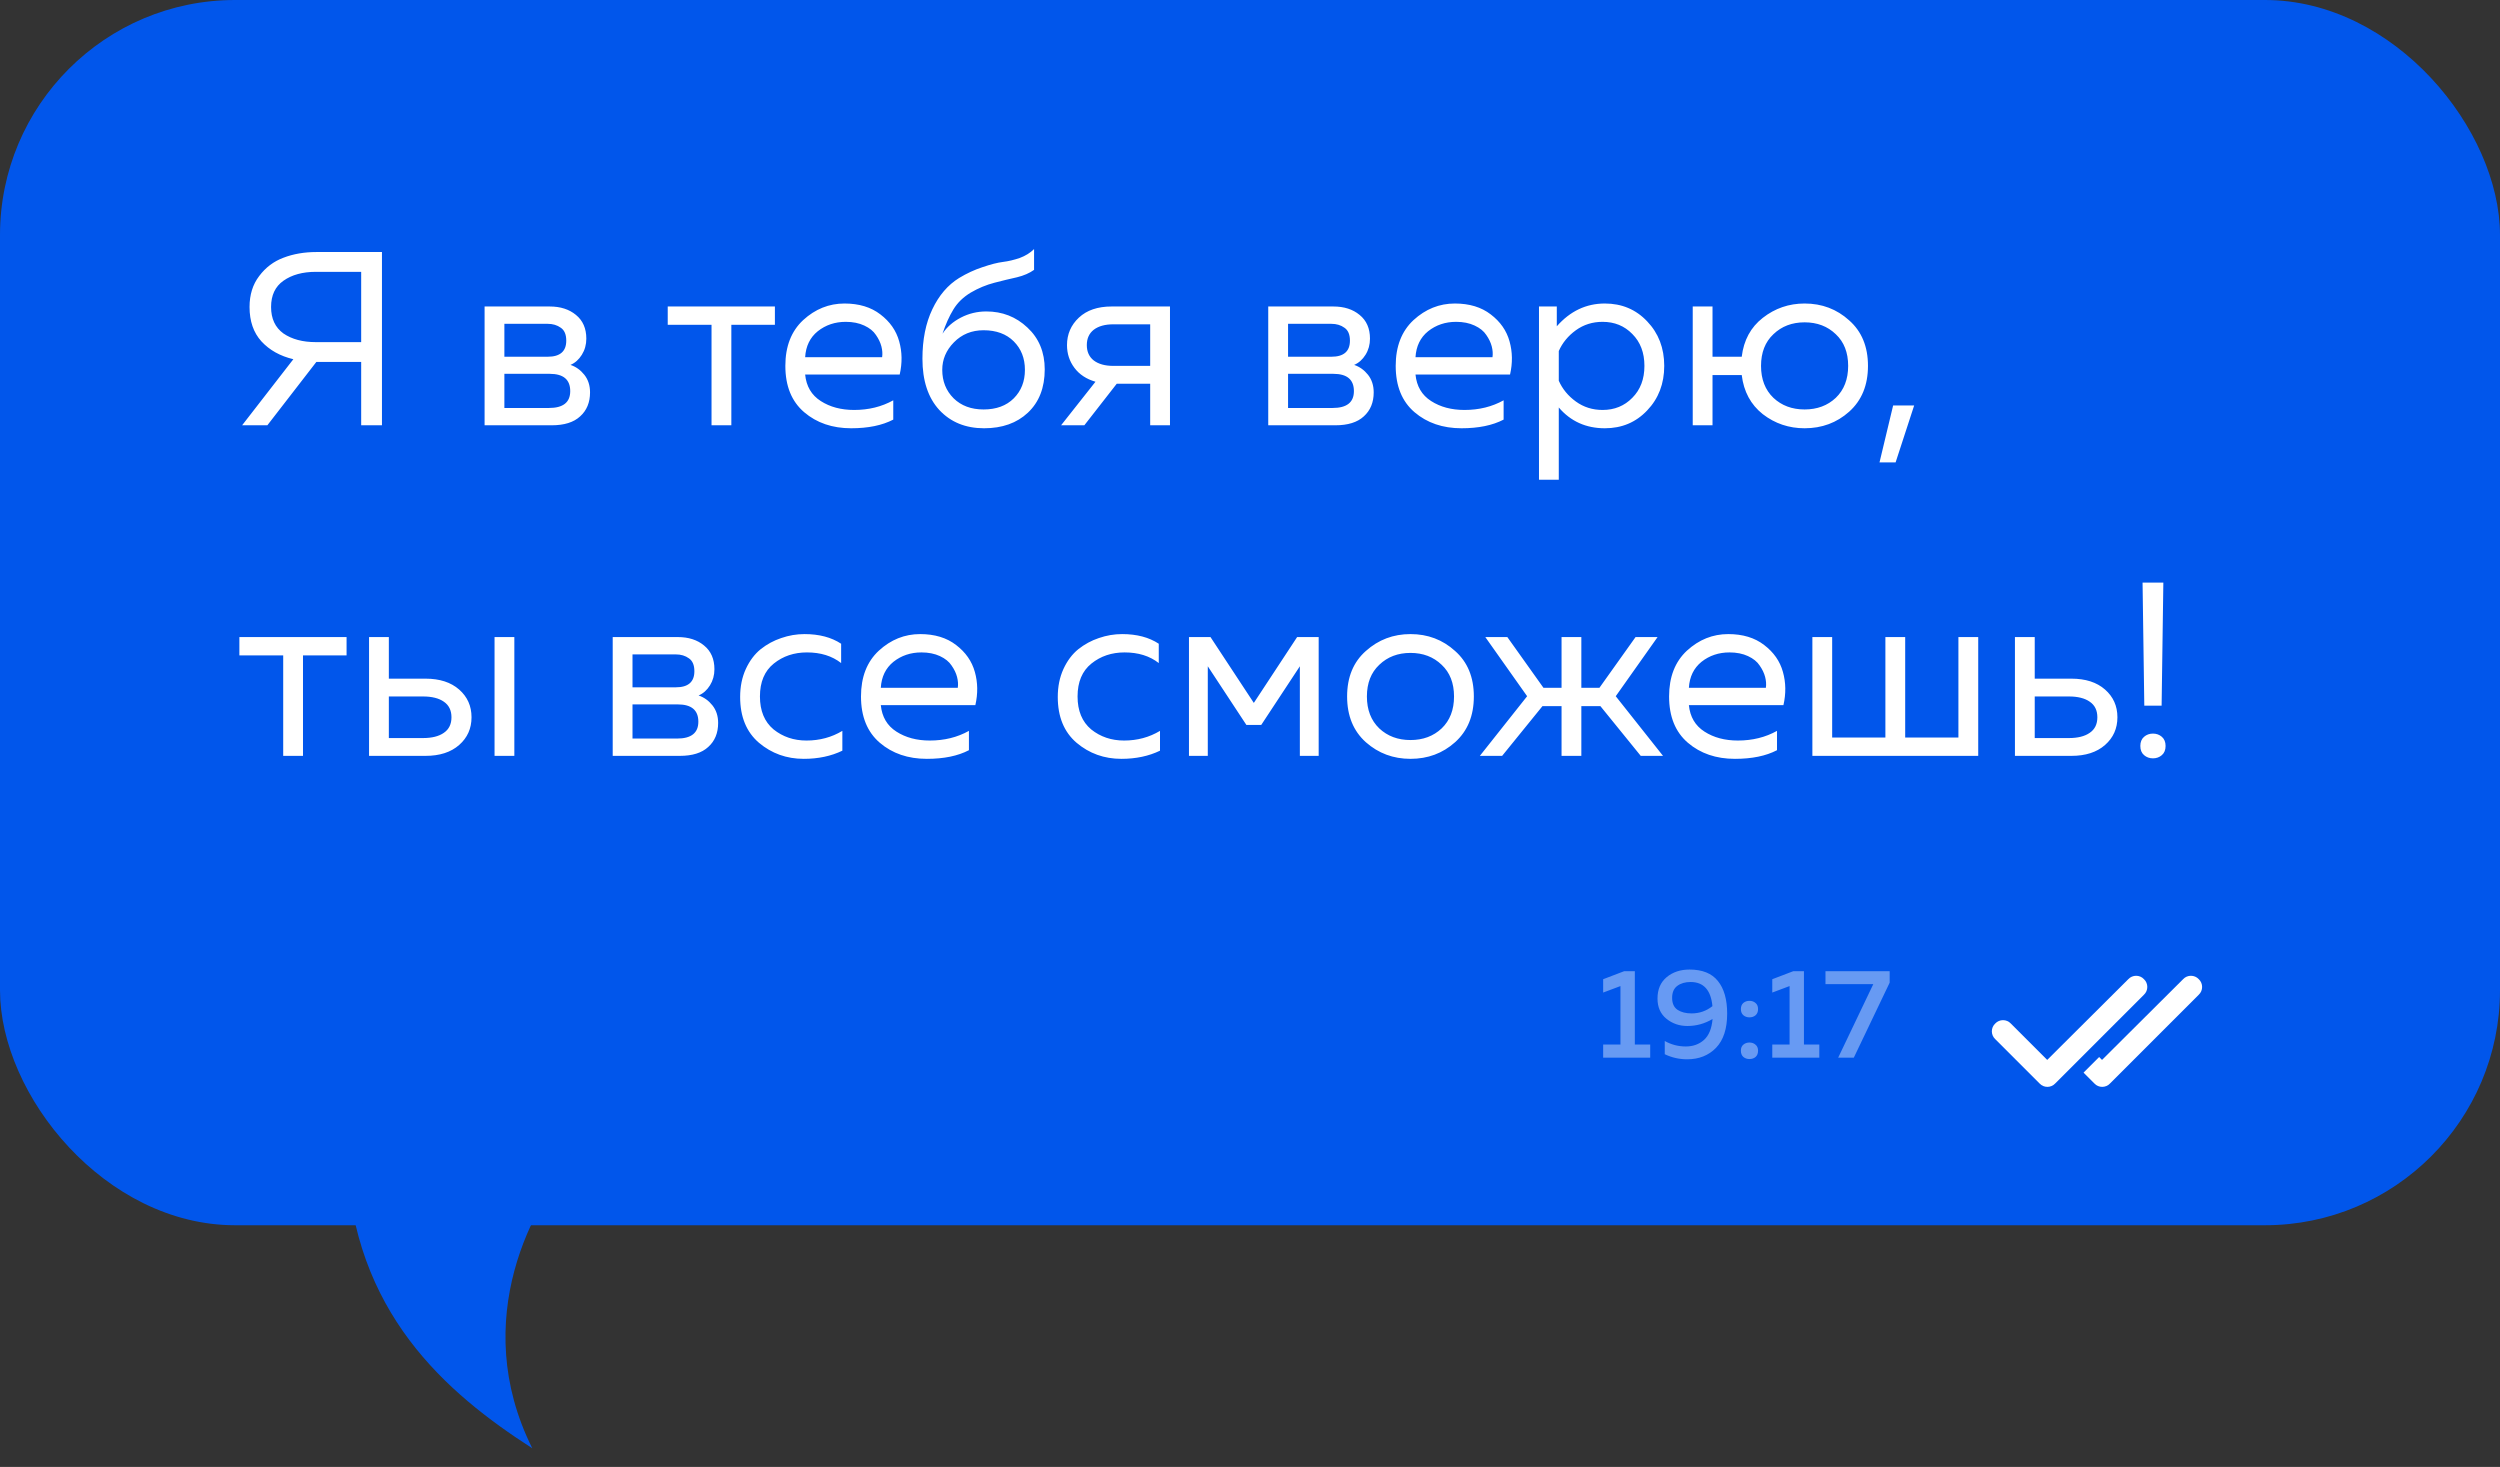 <?xml version="1.0" encoding="UTF-8"?> <svg xmlns="http://www.w3.org/2000/svg" width="121" height="71" viewBox="0 0 121 71" fill="none"><rect x="0" y="0" width="121" height="71" fill="#333333" stroke="none"/> <rect width="121" height="59.302" rx="11.381" fill="#0156EB"></rect> <path d="M25.763 70.097C22.648 63.867 25.863 58.117 27.859 56.02C24.066 53.525 16.538 50.03 16.778 56.02C17.077 63.508 21.57 67.401 25.763 70.097Z" fill="#0156EB"></path> <path d="M12.94 20.584H11.718L14.198 17.386C13.559 17.234 13.044 16.947 12.653 16.523C12.269 16.1 12.078 15.545 12.078 14.858C12.078 14.267 12.233 13.768 12.545 13.36C12.856 12.945 13.248 12.65 13.719 12.474C14.198 12.29 14.733 12.198 15.324 12.198H18.487V20.584H17.481V17.517H15.324H15.312L12.94 20.584ZM13.719 13.588C13.32 13.868 13.12 14.291 13.12 14.858C13.12 15.425 13.32 15.852 13.719 16.14C14.126 16.419 14.649 16.559 15.288 16.559H17.481V13.157H15.288C14.649 13.157 14.126 13.3 13.719 13.588ZM26.701 20.584H23.454V14.834H26.605C27.124 14.834 27.547 14.97 27.875 15.241C28.21 15.513 28.378 15.896 28.378 16.391C28.378 16.679 28.306 16.939 28.162 17.17C28.018 17.402 27.835 17.566 27.611 17.661C27.875 17.749 28.098 17.909 28.282 18.14C28.466 18.372 28.558 18.656 28.558 18.991C28.558 19.478 28.398 19.866 28.078 20.153C27.767 20.441 27.308 20.584 26.701 20.584ZM24.412 18.093V19.746H26.569C27.256 19.746 27.599 19.474 27.599 18.931C27.599 18.372 27.268 18.093 26.605 18.093H24.412ZM24.412 15.673V17.266H26.509C27.108 17.266 27.407 17.006 27.407 16.487C27.407 16.192 27.32 15.984 27.144 15.864C26.968 15.736 26.756 15.673 26.509 15.673H24.412ZM35.397 20.584H34.438V15.72H32.318V14.834H37.505V15.72H35.397V20.584ZM38.011 17.709C38.011 16.767 38.298 16.028 38.873 15.493C39.456 14.958 40.123 14.69 40.874 14.69C41.577 14.69 42.156 14.866 42.611 15.217C43.074 15.569 43.378 16.004 43.521 16.523C43.665 17.034 43.673 17.57 43.545 18.128H38.969C39.025 18.696 39.276 19.123 39.724 19.41C40.171 19.698 40.71 19.842 41.341 19.842C42.044 19.842 42.675 19.686 43.234 19.375V20.309C42.699 20.588 42.02 20.728 41.197 20.728C40.287 20.728 39.528 20.469 38.921 19.95C38.314 19.43 38.011 18.684 38.011 17.709ZM42.695 17.29C42.719 17.122 42.707 16.947 42.659 16.763C42.611 16.579 42.523 16.395 42.395 16.212C42.275 16.028 42.088 15.876 41.832 15.757C41.577 15.637 41.277 15.577 40.934 15.577C40.414 15.577 39.963 15.729 39.58 16.032C39.205 16.335 39.001 16.755 38.969 17.29H42.695ZM50.565 17.877C50.565 18.764 50.293 19.462 49.75 19.974C49.215 20.477 48.508 20.728 47.629 20.728C46.735 20.728 46.012 20.433 45.461 19.842C44.918 19.251 44.646 18.424 44.646 17.362C44.646 16.435 44.806 15.637 45.126 14.966C45.445 14.295 45.876 13.792 46.419 13.456C46.787 13.233 47.166 13.057 47.557 12.929C47.957 12.793 48.284 12.71 48.54 12.678C48.803 12.646 49.075 12.582 49.355 12.486C49.634 12.382 49.866 12.238 50.049 12.055V13.061C49.826 13.221 49.55 13.34 49.223 13.42C48.895 13.492 48.532 13.58 48.133 13.684C47.733 13.788 47.35 13.947 46.982 14.163C46.623 14.379 46.343 14.65 46.144 14.978C45.944 15.305 45.768 15.697 45.617 16.152C45.824 15.832 46.12 15.573 46.503 15.373C46.887 15.173 47.298 15.074 47.737 15.074C48.512 15.074 49.175 15.333 49.726 15.852C50.285 16.371 50.565 17.046 50.565 17.877ZM45.605 17.901C45.605 18.452 45.788 18.911 46.156 19.279C46.523 19.638 47.006 19.818 47.605 19.818C48.22 19.818 48.708 19.638 49.067 19.279C49.426 18.919 49.606 18.46 49.606 17.901C49.606 17.342 49.426 16.883 49.067 16.523C48.708 16.164 48.22 15.984 47.605 15.984C47.03 15.984 46.551 16.18 46.168 16.571C45.792 16.954 45.605 17.398 45.605 17.901ZM52.482 20.584H51.356L53.021 18.476C52.582 18.348 52.242 18.125 52.003 17.805C51.763 17.486 51.643 17.118 51.643 16.703C51.643 16.176 51.835 15.732 52.218 15.373C52.602 15.014 53.129 14.834 53.8 14.834H56.627V20.584H55.669V18.572H54.051L52.482 20.584ZM52.937 15.96C52.714 16.136 52.602 16.383 52.602 16.703C52.602 17.022 52.714 17.27 52.937 17.446C53.169 17.621 53.484 17.709 53.884 17.709H55.669V15.697H53.884C53.484 15.697 53.169 15.784 52.937 15.96ZM64.63 20.584H61.383V14.834H64.534C65.053 14.834 65.477 14.97 65.804 15.241C66.14 15.513 66.307 15.896 66.307 16.391C66.307 16.679 66.236 16.939 66.092 17.17C65.948 17.402 65.764 17.566 65.541 17.661C65.804 17.749 66.028 17.909 66.212 18.14C66.395 18.372 66.487 18.656 66.487 18.991C66.487 19.478 66.327 19.866 66.008 20.153C65.696 20.441 65.237 20.584 64.63 20.584ZM62.342 18.093V19.746H64.498C65.185 19.746 65.529 19.474 65.529 18.931C65.529 18.372 65.197 18.093 64.534 18.093H62.342ZM62.342 15.673V17.266H64.438C65.037 17.266 65.337 17.006 65.337 16.487C65.337 16.192 65.249 15.984 65.073 15.864C64.898 15.736 64.686 15.673 64.438 15.673H62.342ZM67.552 17.709C67.552 16.767 67.839 16.028 68.414 15.493C68.997 14.958 69.664 14.69 70.415 14.69C71.118 14.69 71.697 14.866 72.152 15.217C72.615 15.569 72.919 16.004 73.062 16.523C73.206 17.034 73.214 17.57 73.086 18.128H68.51C68.566 18.696 68.817 19.123 69.265 19.41C69.712 19.698 70.251 19.842 70.882 19.842C71.585 19.842 72.216 19.686 72.775 19.375V20.309C72.24 20.588 71.561 20.728 70.738 20.728C69.828 20.728 69.069 20.469 68.462 19.95C67.855 19.43 67.552 18.684 67.552 17.709ZM72.236 17.29C72.26 17.122 72.248 16.947 72.2 16.763C72.152 16.579 72.064 16.395 71.936 16.212C71.816 16.028 71.629 15.876 71.373 15.757C71.118 15.637 70.818 15.577 70.475 15.577C69.956 15.577 69.504 15.729 69.121 16.032C68.746 16.335 68.542 16.755 68.51 17.29H72.236ZM75.349 15.792C75.996 15.058 76.771 14.69 77.674 14.69C78.496 14.69 79.179 14.978 79.722 15.553C80.273 16.128 80.549 16.847 80.549 17.709C80.549 18.572 80.273 19.291 79.722 19.866C79.179 20.441 78.496 20.728 77.674 20.728C76.763 20.728 76.02 20.393 75.445 19.722V23.22H74.487V14.834H75.349V15.792ZM79.003 19.255C79.395 18.863 79.59 18.348 79.59 17.709C79.59 17.07 79.395 16.555 79.003 16.164C78.62 15.772 78.141 15.577 77.566 15.577C77.079 15.577 76.647 15.713 76.272 15.984C75.897 16.256 75.621 16.591 75.445 16.99V18.428C75.621 18.827 75.897 19.163 76.272 19.434C76.647 19.706 77.079 19.842 77.566 19.842C78.141 19.842 78.62 19.646 79.003 19.255ZM89.499 15.505C90.106 16.04 90.41 16.775 90.41 17.709C90.41 18.644 90.106 19.383 89.499 19.926C88.9 20.461 88.181 20.728 87.343 20.728C86.584 20.728 85.909 20.501 85.318 20.045C84.735 19.582 84.396 18.951 84.3 18.152H82.886V20.584H81.928V14.834H82.886V17.266H84.3C84.396 16.467 84.735 15.84 85.318 15.385C85.909 14.922 86.584 14.69 87.343 14.69C88.181 14.69 88.9 14.962 89.499 15.505ZM85.833 16.176C85.434 16.551 85.234 17.062 85.234 17.709C85.234 18.356 85.434 18.871 85.833 19.255C86.233 19.63 86.736 19.818 87.343 19.818C87.95 19.818 88.453 19.63 88.852 19.255C89.251 18.871 89.451 18.356 89.451 17.709C89.451 17.062 89.251 16.551 88.852 16.176C88.453 15.792 87.95 15.601 87.343 15.601C86.736 15.601 86.233 15.792 85.833 16.176ZM91.747 22.381H90.968L91.627 19.626H92.645L91.747 22.381ZM14.665 36.584H13.707V31.721H11.586V30.834H16.774V31.721H14.665V36.584ZM20.593 36.584H17.862V30.834H18.82V32.847H20.593C21.28 32.847 21.823 33.022 22.223 33.374C22.622 33.725 22.822 34.172 22.822 34.716C22.822 35.259 22.622 35.706 22.223 36.057C21.823 36.409 21.28 36.584 20.593 36.584ZM18.82 33.709V35.722H20.473C20.905 35.722 21.24 35.638 21.48 35.47C21.727 35.303 21.851 35.051 21.851 34.716C21.851 34.38 21.727 34.129 21.48 33.961C21.24 33.793 20.905 33.709 20.473 33.709H18.82ZM24.894 36.584H23.936V30.834H24.894V36.584ZM32.901 36.584H29.655V30.834H32.806C33.325 30.834 33.748 30.97 34.075 31.241C34.411 31.513 34.578 31.896 34.578 32.391C34.578 32.679 34.507 32.938 34.363 33.17C34.219 33.402 34.035 33.566 33.812 33.661C34.075 33.749 34.299 33.909 34.483 34.141C34.666 34.372 34.758 34.656 34.758 34.991C34.758 35.478 34.599 35.866 34.279 36.153C33.968 36.441 33.508 36.584 32.901 36.584ZM30.613 34.093V35.746H32.77C33.456 35.746 33.8 35.474 33.8 34.931C33.8 34.372 33.468 34.093 32.806 34.093H30.613ZM30.613 31.673V33.266H32.71C33.309 33.266 33.608 33.006 33.608 32.487C33.608 32.192 33.52 31.984 33.345 31.864C33.169 31.736 32.957 31.673 32.71 31.673H30.613ZM35.823 33.733C35.823 33.23 35.914 32.779 36.098 32.379C36.282 31.98 36.522 31.661 36.817 31.421C37.12 31.181 37.452 31.002 37.811 30.882C38.179 30.754 38.554 30.69 38.938 30.69C39.648 30.69 40.239 30.846 40.711 31.157V32.092C40.271 31.748 39.72 31.577 39.057 31.577C38.434 31.577 37.899 31.756 37.452 32.116C37.005 32.475 36.781 33.006 36.781 33.709C36.781 34.404 37.001 34.935 37.44 35.303C37.887 35.662 38.418 35.842 39.033 35.842C39.672 35.842 40.251 35.686 40.77 35.374V36.333C40.227 36.596 39.604 36.728 38.902 36.728C38.071 36.728 37.348 36.469 36.733 35.95C36.126 35.43 35.823 34.692 35.823 33.733ZM41.672 33.709C41.672 32.767 41.96 32.028 42.535 31.493C43.118 30.958 43.785 30.69 44.536 30.69C45.239 30.69 45.818 30.866 46.273 31.217C46.736 31.569 47.039 32.004 47.183 32.523C47.327 33.034 47.335 33.569 47.207 34.129H42.631C42.687 34.696 42.938 35.123 43.386 35.41C43.833 35.698 44.372 35.842 45.003 35.842C45.706 35.842 46.337 35.686 46.896 35.374V36.309C46.361 36.589 45.682 36.728 44.859 36.728C43.949 36.728 43.19 36.469 42.583 35.95C41.976 35.43 41.672 34.684 41.672 33.709ZM46.357 33.29C46.381 33.122 46.369 32.947 46.321 32.763C46.273 32.579 46.185 32.395 46.057 32.212C45.937 32.028 45.75 31.876 45.494 31.756C45.239 31.637 44.939 31.577 44.596 31.577C44.076 31.577 43.625 31.729 43.242 32.032C42.866 32.336 42.663 32.755 42.631 33.29H46.357ZM51.196 33.733C51.196 33.23 51.288 32.779 51.471 32.379C51.655 31.98 51.895 31.661 52.19 31.421C52.494 31.181 52.825 31.002 53.184 30.882C53.552 30.754 53.927 30.69 54.311 30.69C55.021 30.69 55.612 30.846 56.084 31.157V32.092C55.644 31.748 55.093 31.577 54.43 31.577C53.807 31.577 53.272 31.756 52.825 32.116C52.378 32.475 52.154 33.006 52.154 33.709C52.154 34.404 52.374 34.935 52.813 35.303C53.26 35.662 53.791 35.842 54.406 35.842C55.045 35.842 55.624 35.686 56.144 35.374V36.333C55.6 36.596 54.977 36.728 54.275 36.728C53.444 36.728 52.721 36.469 52.106 35.95C51.499 35.43 51.196 34.692 51.196 33.733ZM58.457 36.584H57.546V30.834H58.588L60.685 34.021L62.781 30.834H63.824V36.584H62.913V32.248L61.044 35.087H60.325L58.457 32.248V36.584ZM66.11 35.926C65.503 35.383 65.2 34.644 65.2 33.709C65.2 32.775 65.503 32.04 66.11 31.505C66.717 30.962 67.436 30.69 68.267 30.69C69.106 30.69 69.824 30.962 70.423 31.505C71.03 32.04 71.334 32.775 71.334 33.709C71.334 34.644 71.03 35.383 70.423 35.926C69.824 36.461 69.106 36.728 68.267 36.728C67.436 36.728 66.717 36.461 66.11 35.926ZM69.776 35.255C70.176 34.871 70.375 34.356 70.375 33.709C70.375 33.062 70.176 32.551 69.776 32.176C69.377 31.792 68.874 31.601 68.267 31.601C67.66 31.601 67.157 31.792 66.757 32.176C66.358 32.551 66.158 33.062 66.158 33.709C66.158 34.356 66.358 34.871 66.757 35.255C67.157 35.63 67.66 35.818 68.267 35.818C68.874 35.818 69.377 35.63 69.776 35.255ZM80.49 36.584H79.412L77.459 34.176H76.537V36.584H75.579V34.176H74.656L72.703 36.584H71.625L73.913 33.697L71.889 30.834H72.955L74.704 33.29H75.579V30.834H76.537V33.29H77.412L79.161 30.834H80.227L78.202 33.697L80.49 36.584ZM80.784 33.709C80.784 32.767 81.071 32.028 81.646 31.493C82.229 30.958 82.896 30.69 83.647 30.69C84.35 30.69 84.929 30.866 85.384 31.217C85.847 31.569 86.151 32.004 86.294 32.523C86.438 33.034 86.446 33.569 86.318 34.129H81.742C81.798 34.696 82.049 35.123 82.497 35.41C82.944 35.698 83.483 35.842 84.114 35.842C84.817 35.842 85.448 35.686 86.007 35.374V36.309C85.472 36.589 84.793 36.728 83.97 36.728C83.06 36.728 82.301 36.469 81.694 35.95C81.087 35.43 80.784 34.684 80.784 33.709ZM85.468 33.29C85.492 33.122 85.48 32.947 85.432 32.763C85.384 32.579 85.296 32.395 85.168 32.212C85.049 32.028 84.861 31.876 84.605 31.756C84.35 31.637 84.05 31.577 83.707 31.577C83.188 31.577 82.736 31.729 82.353 32.032C81.978 32.336 81.774 32.755 81.742 33.29H85.468ZM95.746 36.584H87.719V30.834H88.677V35.698H91.253V30.834H92.211V35.698H94.787V30.834H95.746V36.584ZM100.254 36.584H97.523V30.834H98.481V32.847H100.254C100.941 32.847 101.484 33.022 101.884 33.374C102.283 33.725 102.483 34.172 102.483 34.716C102.483 35.259 102.283 35.706 101.884 36.057C101.484 36.409 100.941 36.584 100.254 36.584ZM98.481 33.709V35.722H100.135C100.566 35.722 100.901 35.638 101.141 35.47C101.389 35.303 101.512 35.051 101.512 34.716C101.512 34.38 101.389 34.129 101.141 33.961C100.901 33.793 100.566 33.709 100.135 33.709H98.481ZM104.622 34.153H103.784L103.7 28.198H104.706L104.622 34.153ZM104.634 35.662C104.754 35.766 104.814 35.914 104.814 36.105C104.814 36.297 104.754 36.445 104.634 36.548C104.515 36.652 104.371 36.704 104.203 36.704C104.035 36.704 103.892 36.652 103.772 36.548C103.652 36.445 103.592 36.297 103.592 36.105C103.592 35.914 103.652 35.766 103.772 35.662C103.892 35.558 104.035 35.506 104.203 35.506C104.371 35.506 104.515 35.558 104.634 35.662Z" fill="white"></path> <path d="M106.419 47.391C106.637 47.593 106.637 47.945 106.419 48.146L102.124 52.441C101.922 52.659 101.57 52.659 101.369 52.441L99.221 50.294C99.003 50.092 99.003 49.74 99.221 49.539C99.423 49.321 99.775 49.321 99.976 49.539L101.738 51.3L105.664 47.391C105.865 47.173 106.217 47.173 106.419 47.391Z" fill="white"></path> <rect x="97.926" y="49.833" width="3.425" height="3.535" transform="rotate(-45 97.926 49.833)" fill="#0156EB"></rect> <path opacity="0.4" d="M78.609 47.006H79.126V50.557H79.87V51.19H77.593V50.557H78.43V47.726L77.593 48.04V47.394L78.609 47.006ZM80.223 48.329C80.223 47.886 80.371 47.541 80.666 47.295C80.962 47.049 81.331 46.926 81.774 46.926C82.393 46.926 82.851 47.111 83.146 47.48C83.446 47.849 83.595 48.376 83.595 49.061C83.595 49.791 83.415 50.343 83.054 50.717C82.693 51.086 82.227 51.27 81.657 51.27C81.275 51.27 80.914 51.188 80.574 51.024V50.384C80.89 50.561 81.228 50.649 81.589 50.649C81.942 50.649 82.236 50.544 82.469 50.335C82.707 50.126 82.847 49.787 82.888 49.32C82.51 49.545 82.104 49.658 81.669 49.658C81.28 49.658 80.941 49.541 80.654 49.307C80.367 49.074 80.223 48.747 80.223 48.329ZM81.823 47.529C81.561 47.529 81.345 47.593 81.177 47.72C81.013 47.843 80.931 48.036 80.931 48.298C80.931 48.565 81.019 48.758 81.195 48.877C81.372 48.992 81.597 49.049 81.872 49.049C82.25 49.049 82.586 48.932 82.882 48.698C82.808 47.919 82.455 47.529 81.823 47.529ZM84.967 48.544C85.049 48.61 85.09 48.708 85.09 48.84C85.09 48.971 85.049 49.072 84.967 49.141C84.889 49.207 84.79 49.24 84.671 49.24C84.557 49.24 84.458 49.205 84.376 49.135C84.298 49.065 84.259 48.967 84.259 48.84C84.259 48.712 84.298 48.614 84.376 48.544C84.458 48.475 84.557 48.44 84.671 48.44C84.79 48.44 84.889 48.475 84.967 48.544ZM85.09 50.852C85.09 50.983 85.051 51.084 84.973 51.154C84.895 51.223 84.795 51.258 84.671 51.258C84.557 51.258 84.458 51.223 84.376 51.154C84.298 51.084 84.259 50.983 84.259 50.852C84.259 50.725 84.298 50.628 84.376 50.563C84.458 50.493 84.557 50.458 84.671 50.458C84.79 50.458 84.889 50.493 84.967 50.563C85.049 50.628 85.09 50.725 85.09 50.852ZM86.794 47.006H87.311V50.557H88.055V51.19H85.778V50.557H86.615V47.726L85.778 48.04V47.394L86.794 47.006ZM88.353 47.006H91.46V47.56L89.725 51.19H88.968L90.667 47.633H88.353V47.006Z" fill="white"></path> <path d="M103.766 47.391C103.984 47.593 103.984 47.945 103.766 48.146L99.471 52.441C99.27 52.659 98.918 52.659 98.716 52.441L96.569 50.294C96.351 50.092 96.351 49.74 96.569 49.539C96.77 49.321 97.123 49.321 97.324 49.539L99.085 51.3L103.011 47.391C103.213 47.173 103.565 47.173 103.766 47.391Z" fill="white"></path> </svg> 